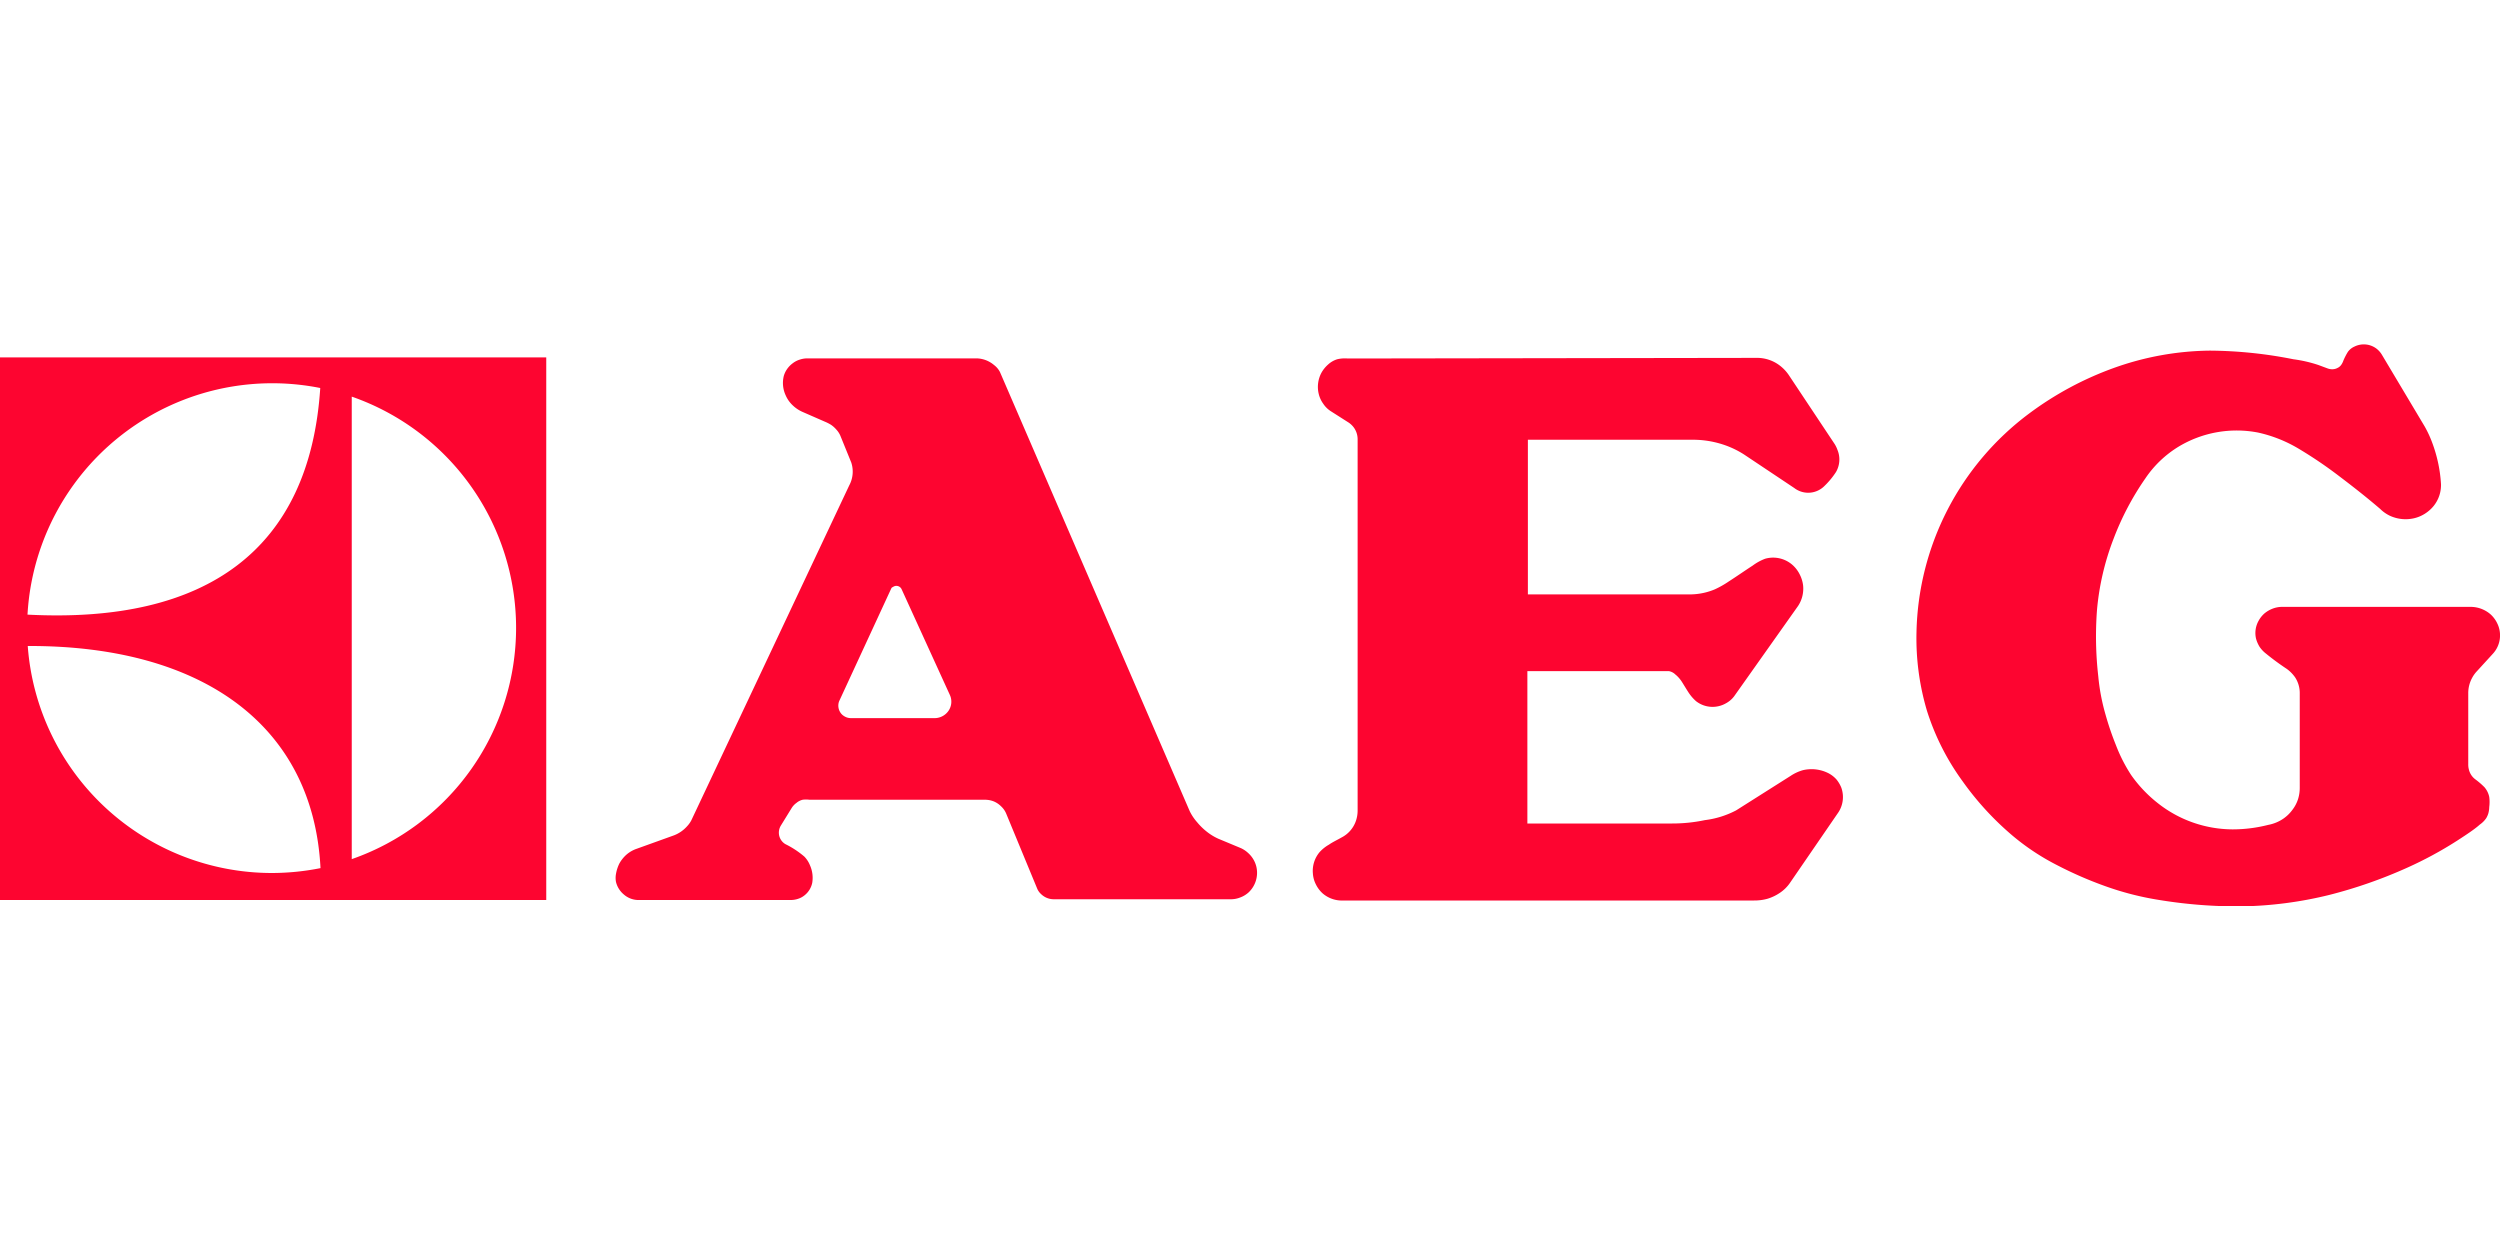 <svg id="Layer_1" data-name="Layer 1" xmlns="http://www.w3.org/2000/svg" xmlns:xlink="http://www.w3.org/1999/xlink" viewBox="0 0 200 100"><defs><style>.cls-1{fill:none;}.cls-2{clip-path:url(#clip-path);}.cls-3{fill:#fd0530;fill-rule:evenodd;}</style><clipPath id="clip-path"><rect class="cls-1" y="27.52" width="200" height="44.96"/></clipPath></defs><title>logo-aeg</title><g class="cls-2"><path class="cls-3" d="M71.39,47a.46.46,0,0,1,.74.14L76,55.62a1.29,1.29,0,0,1-.13,1.26,1.35,1.35,0,0,1-1.14.57H68.06a1,1,0,0,1-.38-.08,1.11,1.11,0,0,1-.32-.21,1,1,0,0,1-.23-1.06l4.16-9a.45.45,0,0,1,.1-.14ZM55.3,65.64h0a2.21,2.21,0,0,1-.36.49,2.69,2.69,0,0,1-1,.69l-3,1.08a2.5,2.5,0,0,0-.81.46,2.7,2.7,0,0,0-.58.72,3,3,0,0,0-.27.83,1.73,1.73,0,0,0,0,.65,1.86,1.86,0,0,0,.24.56,1.9,1.9,0,0,0,.4.45A1.78,1.78,0,0,0,51,72H63.29a1.8,1.8,0,0,0,.57-.1,1.58,1.58,0,0,0,.51-.28,1.71,1.71,0,0,0,.61-1,2.45,2.45,0,0,0-.18-1.39,2.15,2.15,0,0,0-.45-.7,7.26,7.26,0,0,0-1.52-1,1.07,1.07,0,0,1-.49-.66,1.09,1.09,0,0,1,.12-.81l.88-1.43a1.45,1.45,0,0,1,.38-.4,1.2,1.2,0,0,1,.49-.25,2,2,0,0,1,.55,0h14a1.93,1.93,0,0,1,.71.12,1.8,1.8,0,0,1,.61.4,1.67,1.67,0,0,1,.42.6l2.48,6a1.22,1.22,0,0,0,.31.43,1.44,1.44,0,0,0,1,.41H98.44a2,2,0,0,0,.77-.14,2.06,2.06,0,0,0,.68-.41,2.15,2.15,0,0,0,.63-2,2.08,2.08,0,0,0-.25-.64,2.13,2.13,0,0,0-.43-.52,2.18,2.18,0,0,0-.57-.38l-1.8-.75a4.35,4.35,0,0,1-.92-.56,5,5,0,0,1-.77-.75,4,4,0,0,1-.6-.89L80,29.77a1.65,1.65,0,0,0-.48-.57,2.23,2.23,0,0,0-1.38-.53l-13.53,0a1.93,1.93,0,0,0-.63.1,1.76,1.76,0,0,0-.56.29,2,2,0,0,0-.45.46,1.87,1.87,0,0,0-.27.57,2.35,2.35,0,0,0,.16,1.55,2.42,2.42,0,0,0,.56.79,2.72,2.72,0,0,0,.8.53l1.76.77a3.5,3.5,0,0,1,.51.26,2.27,2.27,0,0,1,.43.39,1.72,1.72,0,0,1,.31.48L68.1,37a2.32,2.32,0,0,1-.16,1.83L55.3,65.64ZM134.08,54h0a2.56,2.56,0,0,1,.46.53c.16.25.36.59.55.88a3.46,3.46,0,0,0,.6.69,2.15,2.15,0,0,0,2.41.15,2,2,0,0,0,.64-.56l5.11-7.22a2.51,2.51,0,0,0,.4-1.62A2.58,2.58,0,0,0,144,46a2.52,2.52,0,0,0-.48-.69,2.34,2.34,0,0,0-2.31-.61,4.07,4.07,0,0,0-1,.55c-.53.34-1.35.91-1.9,1.26a7.52,7.52,0,0,1-1.13.64,5.16,5.16,0,0,1-1.85.4H122.23V35.18h13.12a7.74,7.74,0,0,1,2.88.52,7.36,7.36,0,0,1,1.31.67l4,2.67a1.83,1.83,0,0,0,2.34-.09,6.34,6.34,0,0,0,1-1.19A2,2,0,0,0,147,36a2.27,2.27,0,0,0-.27-.54L143.1,30a3.28,3.28,0,0,0-.67-.72,3,3,0,0,0-1.81-.65l-32.8.05a2.65,2.65,0,0,0-.84.06,1.91,1.91,0,0,0-.73.42,2.49,2.49,0,0,0-.54.67,2.4,2.4,0,0,0-.21,1.69,2.22,2.22,0,0,0,.36.78,2.05,2.05,0,0,0,.61.6l1.35.86a1.69,1.69,0,0,1,.43.37,1.6,1.6,0,0,1,.36,1.05l0,29.67a2.54,2.54,0,0,1-.14.83A2.34,2.34,0,0,1,107.32,67c-.31.18-.72.37-1,.57a3,3,0,0,0-.76.61,2.33,2.33,0,0,0-.53,1.69,2.22,2.22,0,0,0,.24.88,2.39,2.39,0,0,0,.54.72,2.36,2.36,0,0,0,1.66.57h32.86a3.88,3.88,0,0,0,1.07-.14,3.66,3.66,0,0,0,1-.48,3,3,0,0,0,.77-.75L147,65.09A2.23,2.23,0,0,0,147.3,63a2.58,2.58,0,0,0-.38-.64,2.28,2.28,0,0,0-.62-.49,3,3,0,0,0-2.05-.26,3.46,3.46,0,0,0-1,.46l-4.36,2.76a7.29,7.29,0,0,1-2.5.78,12.63,12.63,0,0,1-2.61.27l-11.59,0V53.69h11.32a1,1,0,0,1,.53.28Zm53-24.61h0a.91.91,0,0,1-.54.15,1.12,1.12,0,0,1-.37-.08l-.7-.26a10.73,10.73,0,0,0-2-.46,35.22,35.22,0,0,0-6.68-.69,23.41,23.41,0,0,0-7.72,1.4,26.18,26.18,0,0,0-6.75,3.64,22.39,22.39,0,0,0-9,17.46,20.37,20.37,0,0,0,.83,6.29A19.55,19.55,0,0,0,157,62.49,23.61,23.61,0,0,0,161,66.85a18.77,18.77,0,0,0,3.66,2.41,30.63,30.63,0,0,0,3.67,1.6A23.64,23.64,0,0,0,172.75,72a39,39,0,0,0,6.57.51,31.44,31.44,0,0,0,7-.91,37.77,37.77,0,0,0,6.27-2.19,30.7,30.7,0,0,0,3.94-2.13c.93-.6,1.51-1,1.85-1.31a2,2,0,0,0,.52-.52,1.71,1.71,0,0,0,.17-.39,2.06,2.06,0,0,0,.07-.5,3.12,3.12,0,0,0,0-.8,1.73,1.73,0,0,0-.39-.79,6.32,6.32,0,0,0-.72-.62,1.37,1.37,0,0,1-.52-.79,1.51,1.51,0,0,1-.05-.42l0-5.68a2.55,2.55,0,0,1,.31-1.23,2.45,2.45,0,0,1,.38-.53l1.28-1.4a2.17,2.17,0,0,0,.35-2.43,2.33,2.33,0,0,0-.51-.7,2.43,2.43,0,0,0-1.63-.62H182.53a2.12,2.12,0,0,0-.74.15,2.31,2.31,0,0,0-.64.38,2.14,2.14,0,0,0-.46.58,2,2,0,0,0-.21,1.42,2.47,2.47,0,0,0,.29.67,2.37,2.37,0,0,0,.51.54,20.47,20.47,0,0,0,1.66,1.22,2.88,2.88,0,0,1,.67.68,2.3,2.3,0,0,1,.37,1.3V63a3,3,0,0,1-.14.94,2.78,2.78,0,0,1-.45.85,3,3,0,0,1-.69.68,3.15,3.15,0,0,1-1.24.52,11.53,11.53,0,0,1-2.85.36,9.7,9.7,0,0,1-6-2.11A10.58,10.58,0,0,1,170.49,62a12.63,12.63,0,0,1-1.22-2.4,23.36,23.36,0,0,1-.83-2.44,16.5,16.5,0,0,1-.58-3.07,28.27,28.27,0,0,1-.1-5.3,20.92,20.92,0,0,1,1.33-5.7,22.33,22.33,0,0,1,2.54-4.82,8.6,8.6,0,0,1,2.66-2.54,9,9,0,0,1,6.38-1.12,10.92,10.92,0,0,1,3.18,1.26,34.15,34.15,0,0,1,3.32,2.25c1.11.84,2.19,1.69,3.24,2.59a2.89,2.89,0,0,0,.78.55,3,3,0,0,0,1.89.21,2.78,2.78,0,0,0,.89-.36,2.89,2.89,0,0,0,.72-.63,2.67,2.67,0,0,0,.59-1.75,11.32,11.32,0,0,0-.64-3.14,9,9,0,0,0-.67-1.48l-3.43-5.75a1.79,1.79,0,0,0-.41-.46,1.68,1.68,0,0,0-1.78-.17,1.28,1.28,0,0,0-.52.42,5.2,5.2,0,0,0-.36.7,1.33,1.33,0,0,1-.18.35.89.89,0,0,1-.2.19ZM2.2,49.17c14.36.75,22.58-5.23,23.42-18.13A19.61,19.61,0,0,0,2.2,49.17ZM25.64,69.45c-.58-11.38-9.41-17.82-23.42-17.77A19.59,19.59,0,0,0,21.75,69.84a20,20,0,0,0,3.89-.39Zm2.5-37.72v37a19.59,19.59,0,0,0,0-37ZM0,28.59H43.7V72H0V28.59Z"/></g></svg>